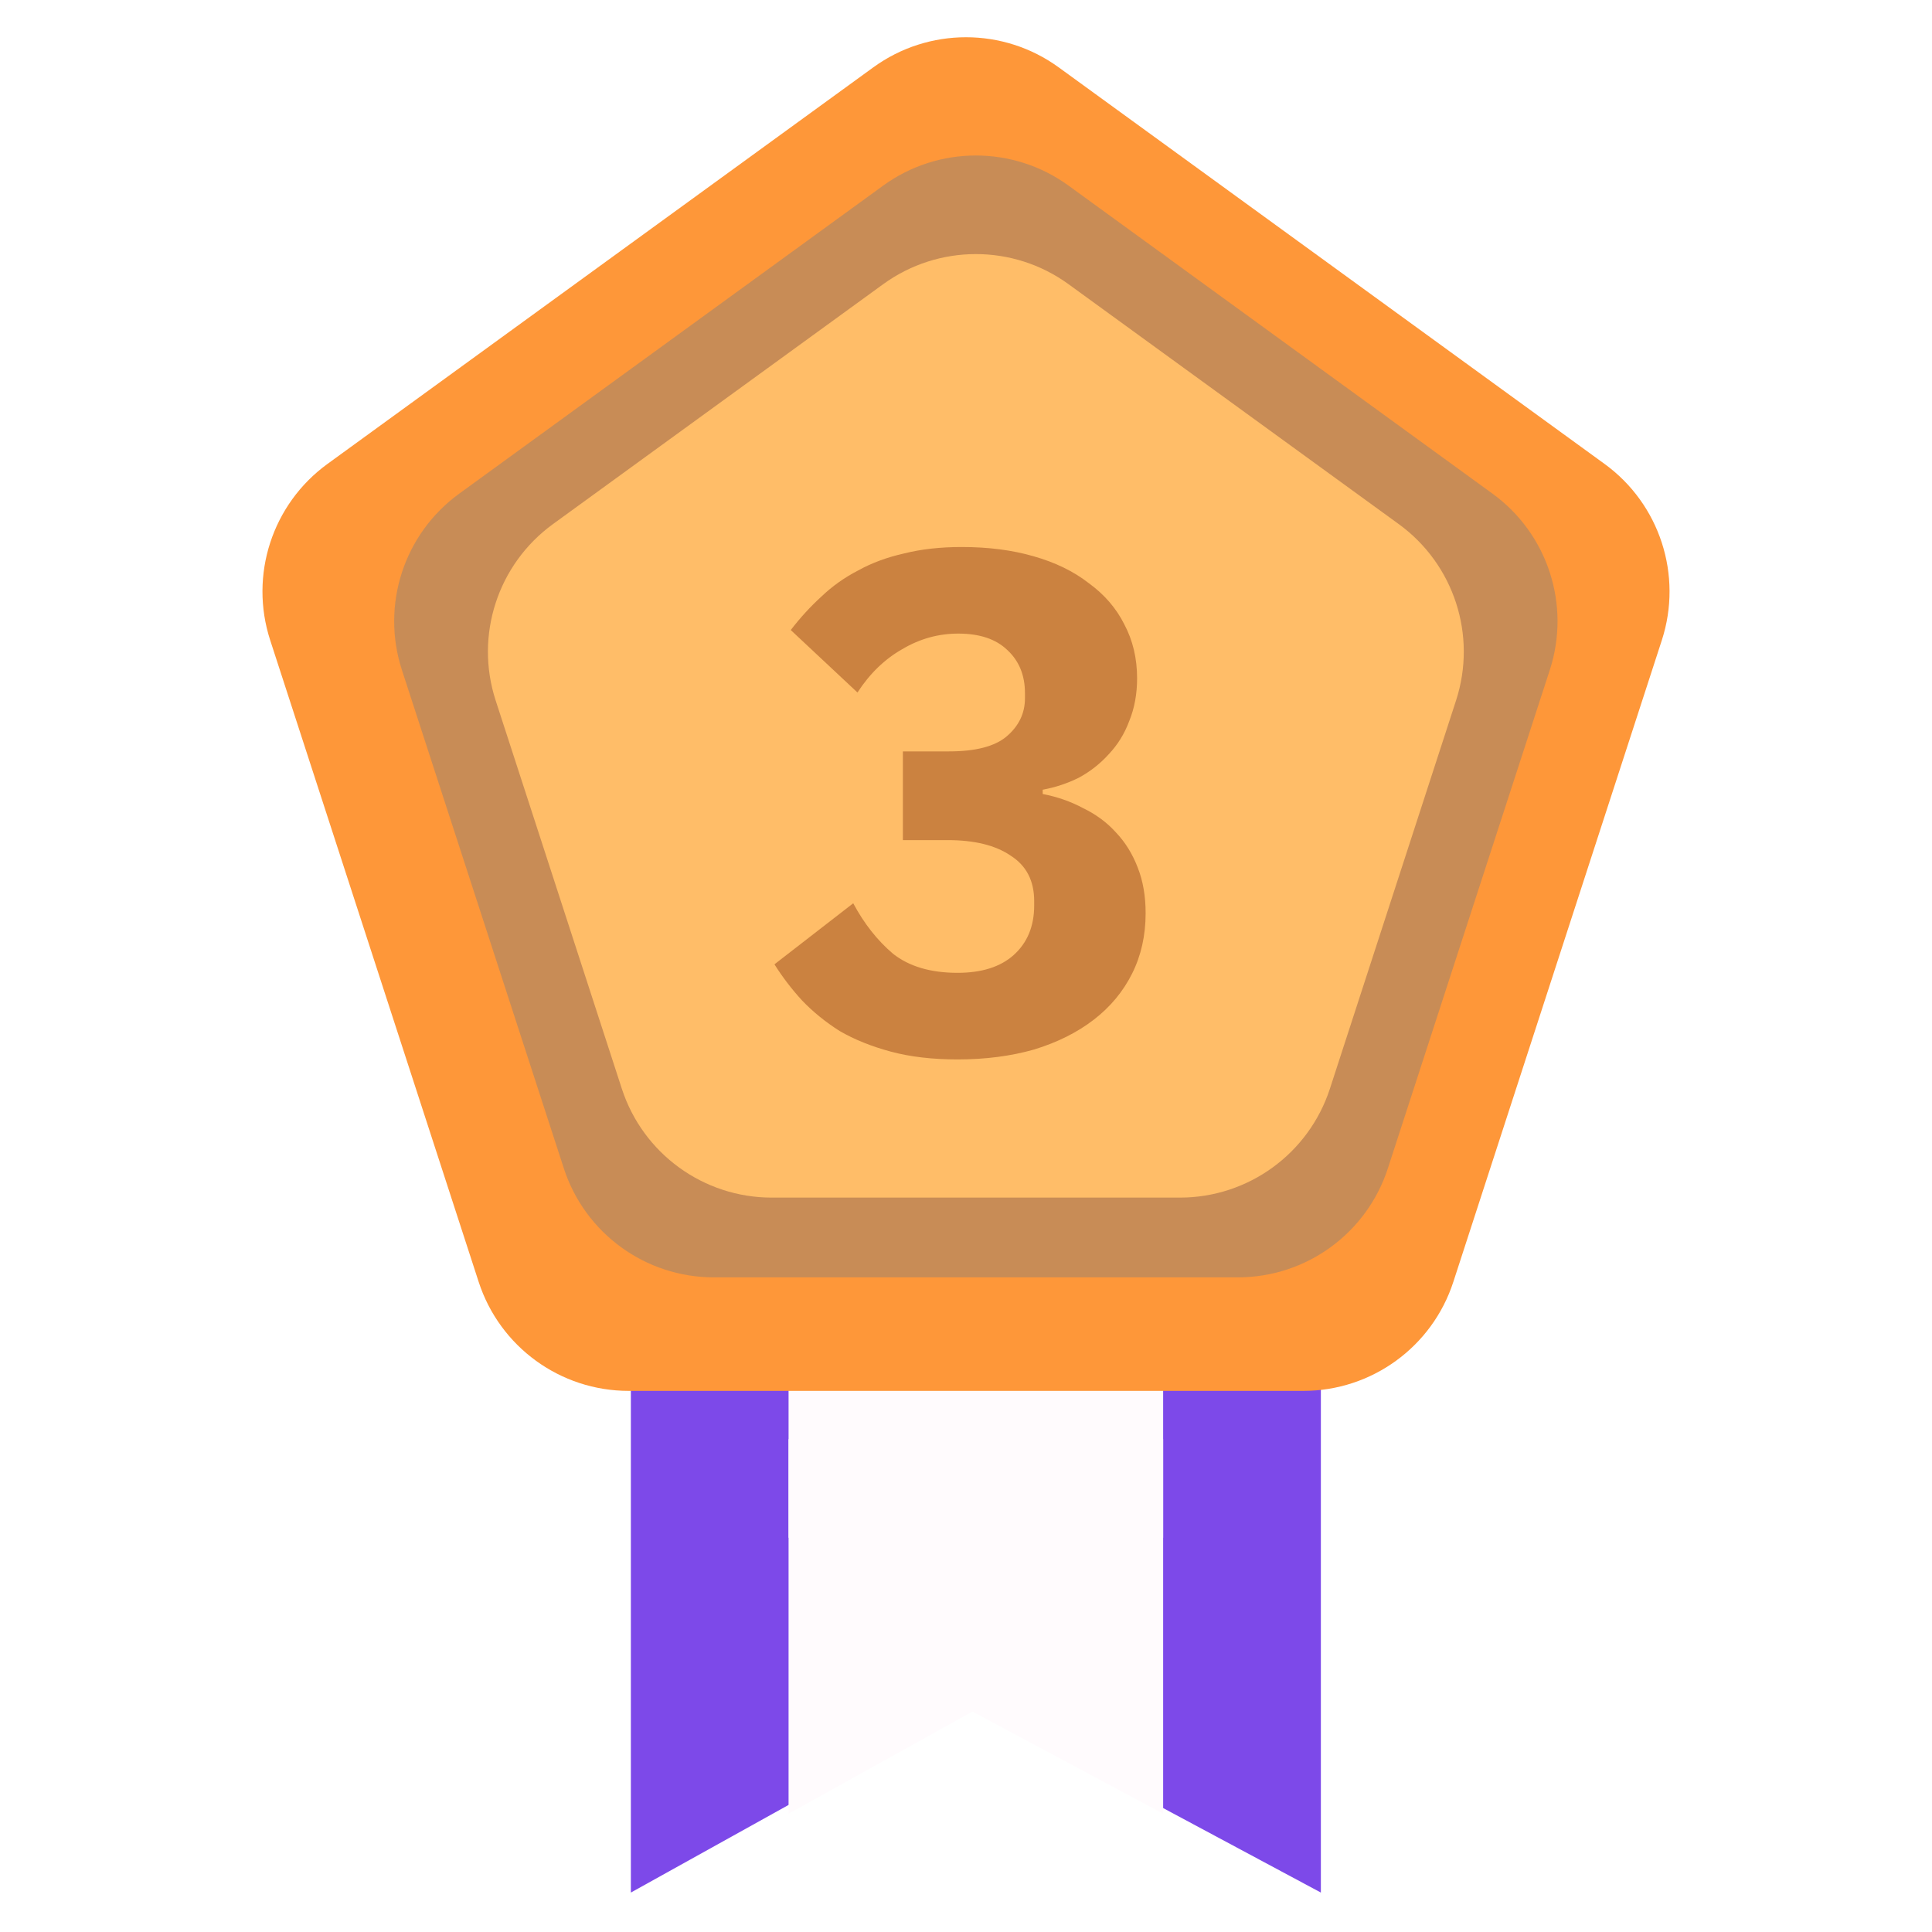 <svg width="75" height="75" viewBox="0 0 75 75" fill="none" xmlns="http://www.w3.org/2000/svg">
<path d="M24.49 46.684H51.276V73.469L37.639 66.164L24.49 73.469V46.684Z" fill="#7D49E9"/>
<path d="M30.612 55.867H45.153V70.408L37.751 66.442L30.612 70.408V55.867Z" fill="#FFFBFD"/>
<path d="M30.612 39.031H45.153V59.694C45.153 59.694 40.722 59.694 37.883 59.694C35.043 59.694 30.612 59.694 30.612 59.694V39.031Z" fill="#FFFBFD"/>
<path d="M33.901 2.615C36.047 1.056 38.953 1.056 41.099 2.615L62.288 18.009C64.433 19.568 65.331 22.332 64.512 24.854L56.418 49.763C55.599 52.286 53.248 53.994 50.596 53.994H24.405C21.752 53.994 19.402 52.286 18.582 49.763L10.489 24.854C9.669 22.332 10.567 19.568 12.713 18.009L33.901 2.615Z" fill="#FE9739"/>
<path d="M34.284 7.206C36.43 5.647 39.336 5.647 41.481 7.206L57.939 19.164C60.085 20.723 60.983 23.486 60.163 26.009L53.877 45.356C53.057 47.879 50.706 49.587 48.054 49.587H27.711C25.059 49.587 22.708 47.879 21.888 45.356L15.602 26.009C14.782 23.486 15.68 20.723 17.826 19.164L34.284 7.206Z" fill="#C88C56"/>
<path d="M34.284 11.033C36.43 9.474 39.336 9.474 41.481 11.033L54.3 20.346C56.446 21.905 57.344 24.669 56.524 27.191L51.628 42.26C50.808 44.783 48.457 46.491 45.805 46.491H29.96C27.308 46.491 24.957 44.783 24.138 42.26L19.241 27.191C18.422 24.669 19.32 21.905 21.465 20.346L34.284 11.033Z" fill="#FFBD68"/>
<g filter="url(#filter0_i_273_5927)">
<path d="M36.841 28.169C37.87 28.169 38.614 27.977 39.073 27.591C39.55 27.187 39.789 26.691 39.789 26.103V25.91C39.789 25.212 39.559 24.652 39.1 24.23C38.659 23.807 38.026 23.596 37.199 23.596C36.428 23.596 35.702 23.798 35.023 24.202C34.343 24.588 33.764 25.148 33.287 25.883L30.697 23.458C31.064 22.981 31.459 22.549 31.882 22.163C32.304 21.759 32.782 21.419 33.315 21.144C33.847 20.85 34.444 20.63 35.105 20.483C35.767 20.317 36.51 20.235 37.337 20.235C38.365 20.235 39.293 20.354 40.12 20.593C40.965 20.832 41.681 21.181 42.269 21.64C42.875 22.081 43.334 22.613 43.646 23.238C43.977 23.862 44.142 24.56 44.142 25.332C44.142 25.938 44.041 26.489 43.839 26.985C43.655 27.481 43.389 27.912 43.04 28.28C42.709 28.647 42.324 28.95 41.883 29.189C41.442 29.409 40.974 29.565 40.478 29.657V29.823C41.047 29.933 41.571 30.116 42.048 30.373C42.544 30.612 42.967 30.924 43.316 31.31C43.683 31.696 43.968 32.155 44.17 32.688C44.372 33.202 44.473 33.79 44.473 34.451C44.473 35.314 44.298 36.095 43.949 36.793C43.6 37.491 43.104 38.088 42.461 38.584C41.819 39.08 41.047 39.465 40.147 39.741C39.247 39.998 38.255 40.127 37.172 40.127C36.198 40.127 35.335 40.026 34.582 39.824C33.829 39.621 33.168 39.355 32.598 39.025C32.047 38.676 31.56 38.281 31.138 37.84C30.734 37.399 30.376 36.931 30.064 36.435L33.122 34.065C33.544 34.855 34.058 35.507 34.664 36.022C35.289 36.517 36.125 36.765 37.172 36.765C38.108 36.765 38.834 36.536 39.348 36.077C39.881 35.599 40.147 34.956 40.147 34.148V33.983C40.147 33.193 39.844 32.605 39.238 32.219C38.65 31.815 37.833 31.613 36.786 31.613H35.05V28.169H36.841Z" fill="#CB8240"/>
</g>
<defs>
<filter id="filter0_i_273_5927" x="30.064" y="20.235" width="14.409" height="20.892" filterUnits="userSpaceOnUse" color-interpolation-filters="sRGB">
<feFlood flood-opacity="0" result="BackgroundImageFix"/>
<feBlend mode="normal" in="SourceGraphic" in2="BackgroundImageFix" result="shape"/>
<feColorMatrix in="SourceAlpha" type="matrix" values="0 0 0 0 0 0 0 0 0 0 0 0 0 0 0 0 0 0 127 0" result="hardAlpha"/>
<feOffset dy="1"/>
<feGaussianBlur stdDeviation="2"/>
<feComposite in2="hardAlpha" operator="arithmetic" k2="-1" k3="1"/>
<feColorMatrix type="matrix" values="0 0 0 0 0 0 0 0 0 0 0 0 0 0 0 0 0 0 0.25 0"/>
<feBlend mode="normal" in2="shape" result="effect1_innerShadow_273_5927"/>
</filter>
</defs>
</svg>
